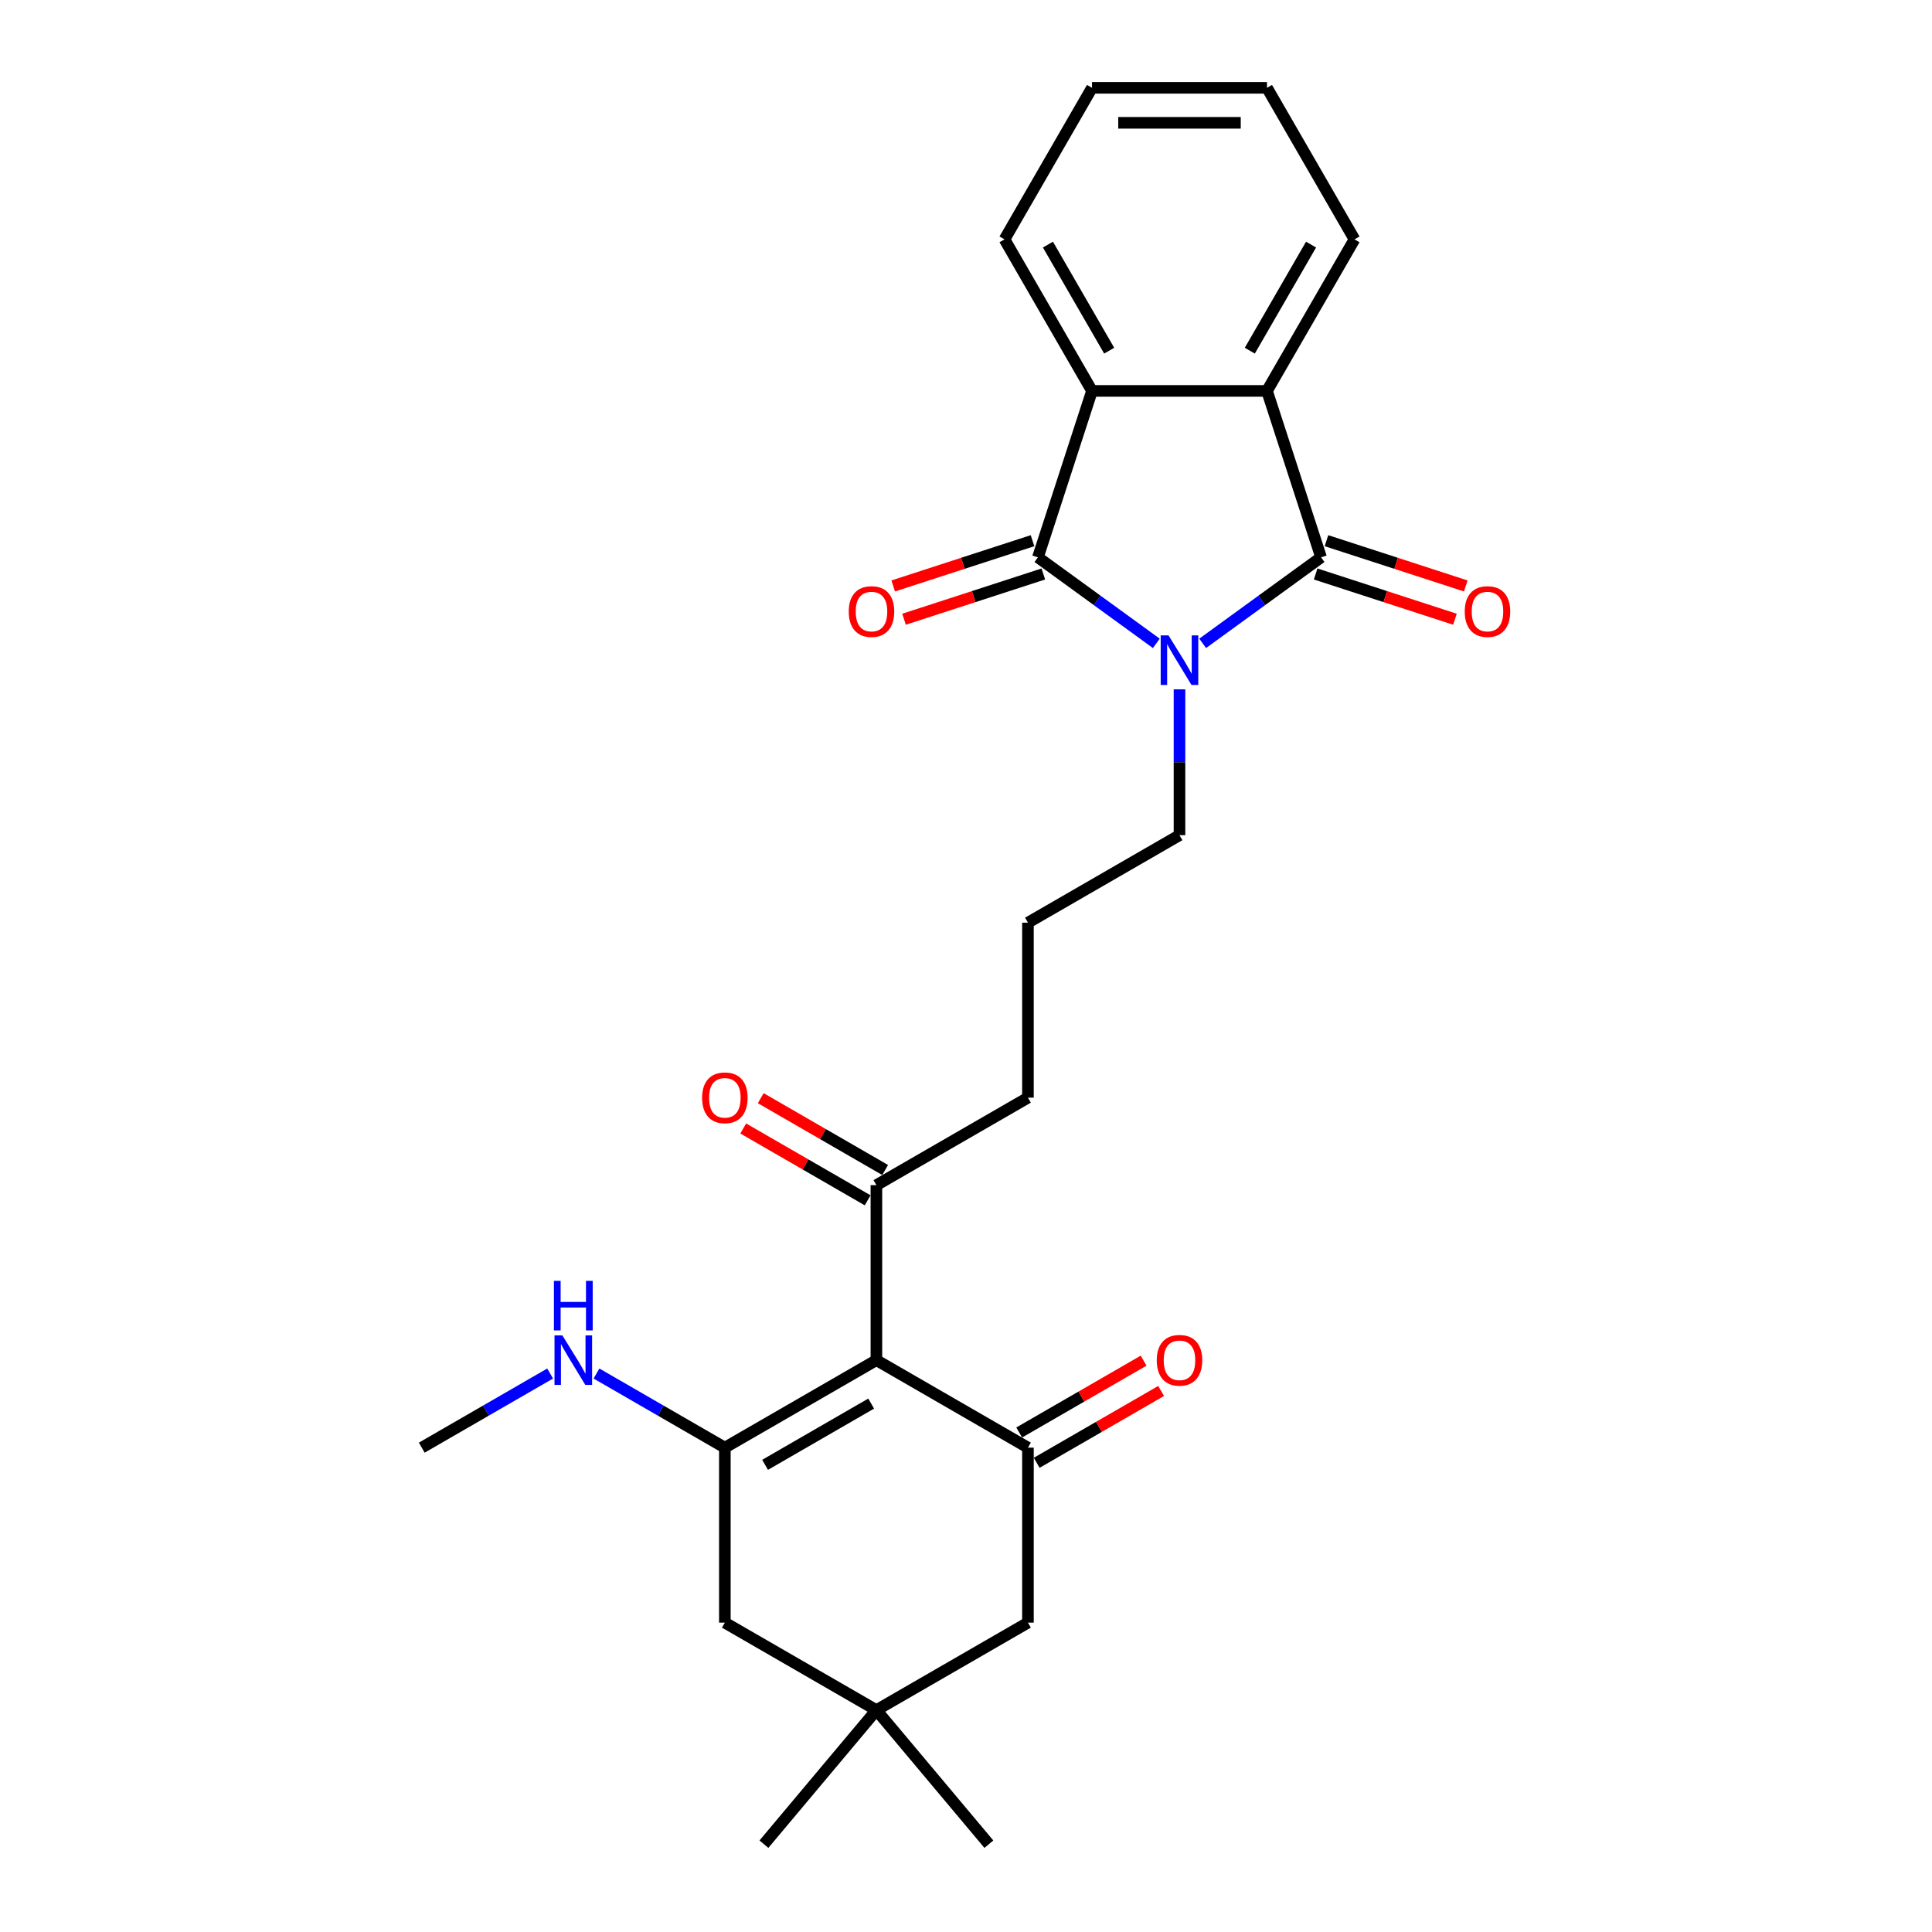 <?xml version='1.0' encoding='iso-8859-1'?>
<svg version='1.1' baseProfile='full'
              xmlns='http://www.w3.org/2000/svg'
                      xmlns:rdkit='http://www.rdkit.org/xml'
                      xmlns:xlink='http://www.w3.org/1999/xlink'
                  xml:space='preserve'
width='1000px' height='1000px' viewBox='0 0 1000 1000'>
<!-- END OF HEADER -->
<rect style='opacity:1.0;fill:#FFFFFF;stroke:none' width='1000' height='1000' x='0' y='0'> </rect>
<path class='bond-0' d='M 622.495,333.001 L 653.138,310.739' style='fill:none;fill-rule:evenodd;stroke:#0000FF;stroke-width:6px;stroke-linecap:butt;stroke-linejoin:miter;stroke-opacity:1' />
<path class='bond-0' d='M 653.138,310.739 L 683.78,288.476' style='fill:none;fill-rule:evenodd;stroke:#000000;stroke-width:6px;stroke-linecap:butt;stroke-linejoin:miter;stroke-opacity:1' />
<path class='bond-1' d='M 598.511,333.001 L 567.869,310.739' style='fill:none;fill-rule:evenodd;stroke:#0000FF;stroke-width:6px;stroke-linecap:butt;stroke-linejoin:miter;stroke-opacity:1' />
<path class='bond-1' d='M 567.869,310.739 L 537.227,288.476' style='fill:none;fill-rule:evenodd;stroke:#000000;stroke-width:6px;stroke-linecap:butt;stroke-linejoin:miter;stroke-opacity:1' />
<path class='bond-16' d='M 610.503,356.804 L 610.503,394.546' style='fill:none;fill-rule:evenodd;stroke:#0000FF;stroke-width:6px;stroke-linecap:butt;stroke-linejoin:miter;stroke-opacity:1' />
<path class='bond-16' d='M 610.503,394.546 L 610.503,432.289' style='fill:none;fill-rule:evenodd;stroke:#000000;stroke-width:6px;stroke-linecap:butt;stroke-linejoin:miter;stroke-opacity:1' />
<path class='bond-6' d='M 683.78,288.476 L 655.791,202.334' style='fill:none;fill-rule:evenodd;stroke:#000000;stroke-width:6px;stroke-linecap:butt;stroke-linejoin:miter;stroke-opacity:1' />
<path class='bond-11' d='M 680.981,297.09 L 717.032,308.804' style='fill:none;fill-rule:evenodd;stroke:#000000;stroke-width:6px;stroke-linecap:butt;stroke-linejoin:miter;stroke-opacity:1' />
<path class='bond-11' d='M 717.032,308.804 L 753.083,320.517' style='fill:none;fill-rule:evenodd;stroke:#FF0000;stroke-width:6px;stroke-linecap:butt;stroke-linejoin:miter;stroke-opacity:1' />
<path class='bond-11' d='M 686.579,279.862 L 722.63,291.575' style='fill:none;fill-rule:evenodd;stroke:#000000;stroke-width:6px;stroke-linecap:butt;stroke-linejoin:miter;stroke-opacity:1' />
<path class='bond-11' d='M 722.63,291.575 L 758.681,303.289' style='fill:none;fill-rule:evenodd;stroke:#FF0000;stroke-width:6px;stroke-linecap:butt;stroke-linejoin:miter;stroke-opacity:1' />
<path class='bond-5' d='M 537.227,288.476 L 565.216,202.334' style='fill:none;fill-rule:evenodd;stroke:#000000;stroke-width:6px;stroke-linecap:butt;stroke-linejoin:miter;stroke-opacity:1' />
<path class='bond-12' d='M 534.428,279.862 L 498.377,291.575' style='fill:none;fill-rule:evenodd;stroke:#000000;stroke-width:6px;stroke-linecap:butt;stroke-linejoin:miter;stroke-opacity:1' />
<path class='bond-12' d='M 498.377,291.575 L 462.326,303.289' style='fill:none;fill-rule:evenodd;stroke:#FF0000;stroke-width:6px;stroke-linecap:butt;stroke-linejoin:miter;stroke-opacity:1' />
<path class='bond-12' d='M 540.026,297.09 L 503.975,308.804' style='fill:none;fill-rule:evenodd;stroke:#000000;stroke-width:6px;stroke-linecap:butt;stroke-linejoin:miter;stroke-opacity:1' />
<path class='bond-12' d='M 503.975,308.804 L 467.923,320.517' style='fill:none;fill-rule:evenodd;stroke:#FF0000;stroke-width:6px;stroke-linecap:butt;stroke-linejoin:miter;stroke-opacity:1' />
<path class='bond-2' d='M 453.624,704.012 L 453.624,613.438' style='fill:none;fill-rule:evenodd;stroke:#000000;stroke-width:6px;stroke-linecap:butt;stroke-linejoin:miter;stroke-opacity:1' />
<path class='bond-3' d='M 453.624,704.012 L 375.184,749.3' style='fill:none;fill-rule:evenodd;stroke:#000000;stroke-width:6px;stroke-linecap:butt;stroke-linejoin:miter;stroke-opacity:1' />
<path class='bond-3' d='M 450.915,726.493 L 396.007,758.194' style='fill:none;fill-rule:evenodd;stroke:#000000;stroke-width:6px;stroke-linecap:butt;stroke-linejoin:miter;stroke-opacity:1' />
<path class='bond-4' d='M 453.624,704.012 L 532.064,749.3' style='fill:none;fill-rule:evenodd;stroke:#000000;stroke-width:6px;stroke-linecap:butt;stroke-linejoin:miter;stroke-opacity:1' />
<path class='bond-9' d='M 375.184,749.3 L 375.184,839.874' style='fill:none;fill-rule:evenodd;stroke:#000000;stroke-width:6px;stroke-linecap:butt;stroke-linejoin:miter;stroke-opacity:1' />
<path class='bond-14' d='M 375.184,749.3 L 341.96,730.118' style='fill:none;fill-rule:evenodd;stroke:#000000;stroke-width:6px;stroke-linecap:butt;stroke-linejoin:miter;stroke-opacity:1' />
<path class='bond-14' d='M 341.96,730.118 L 308.736,710.936' style='fill:none;fill-rule:evenodd;stroke:#0000FF;stroke-width:6px;stroke-linecap:butt;stroke-linejoin:miter;stroke-opacity:1' />
<path class='bond-10' d='M 532.064,749.3 L 532.064,839.874' style='fill:none;fill-rule:evenodd;stroke:#000000;stroke-width:6px;stroke-linecap:butt;stroke-linejoin:miter;stroke-opacity:1' />
<path class='bond-13' d='M 536.592,757.144 L 568.793,738.553' style='fill:none;fill-rule:evenodd;stroke:#000000;stroke-width:6px;stroke-linecap:butt;stroke-linejoin:miter;stroke-opacity:1' />
<path class='bond-13' d='M 568.793,738.553 L 600.993,719.962' style='fill:none;fill-rule:evenodd;stroke:#FF0000;stroke-width:6px;stroke-linecap:butt;stroke-linejoin:miter;stroke-opacity:1' />
<path class='bond-13' d='M 527.535,741.456 L 559.735,722.865' style='fill:none;fill-rule:evenodd;stroke:#000000;stroke-width:6px;stroke-linecap:butt;stroke-linejoin:miter;stroke-opacity:1' />
<path class='bond-13' d='M 559.735,722.865 L 591.936,704.274' style='fill:none;fill-rule:evenodd;stroke:#FF0000;stroke-width:6px;stroke-linecap:butt;stroke-linejoin:miter;stroke-opacity:1' />
<path class='bond-18' d='M 565.216,202.334 L 519.929,123.894' style='fill:none;fill-rule:evenodd;stroke:#000000;stroke-width:6px;stroke-linecap:butt;stroke-linejoin:miter;stroke-opacity:1' />
<path class='bond-18' d='M 574.111,181.511 L 542.41,126.603' style='fill:none;fill-rule:evenodd;stroke:#000000;stroke-width:6px;stroke-linecap:butt;stroke-linejoin:miter;stroke-opacity:1' />
<path class='bond-26' d='M 565.216,202.334 L 655.791,202.334' style='fill:none;fill-rule:evenodd;stroke:#000000;stroke-width:6px;stroke-linecap:butt;stroke-linejoin:miter;stroke-opacity:1' />
<path class='bond-17' d='M 655.791,202.334 L 701.078,123.894' style='fill:none;fill-rule:evenodd;stroke:#000000;stroke-width:6px;stroke-linecap:butt;stroke-linejoin:miter;stroke-opacity:1' />
<path class='bond-17' d='M 646.896,181.511 L 678.597,126.603' style='fill:none;fill-rule:evenodd;stroke:#000000;stroke-width:6px;stroke-linecap:butt;stroke-linejoin:miter;stroke-opacity:1' />
<path class='bond-7' d='M 453.624,613.438 L 532.064,568.15' style='fill:none;fill-rule:evenodd;stroke:#000000;stroke-width:6px;stroke-linecap:butt;stroke-linejoin:miter;stroke-opacity:1' />
<path class='bond-15' d='M 458.152,605.594 L 425.952,587.003' style='fill:none;fill-rule:evenodd;stroke:#000000;stroke-width:6px;stroke-linecap:butt;stroke-linejoin:miter;stroke-opacity:1' />
<path class='bond-15' d='M 425.952,587.003 L 393.752,568.412' style='fill:none;fill-rule:evenodd;stroke:#FF0000;stroke-width:6px;stroke-linecap:butt;stroke-linejoin:miter;stroke-opacity:1' />
<path class='bond-15' d='M 449.095,621.282 L 416.895,602.691' style='fill:none;fill-rule:evenodd;stroke:#000000;stroke-width:6px;stroke-linecap:butt;stroke-linejoin:miter;stroke-opacity:1' />
<path class='bond-15' d='M 416.895,602.691 L 384.694,584.1' style='fill:none;fill-rule:evenodd;stroke:#FF0000;stroke-width:6px;stroke-linecap:butt;stroke-linejoin:miter;stroke-opacity:1' />
<path class='bond-8' d='M 453.624,885.161 L 532.064,839.874' style='fill:none;fill-rule:evenodd;stroke:#000000;stroke-width:6px;stroke-linecap:butt;stroke-linejoin:miter;stroke-opacity:1' />
<path class='bond-21' d='M 453.624,885.161 L 511.844,954.545' style='fill:none;fill-rule:evenodd;stroke:#000000;stroke-width:6px;stroke-linecap:butt;stroke-linejoin:miter;stroke-opacity:1' />
<path class='bond-22' d='M 453.624,885.161 L 395.403,954.545' style='fill:none;fill-rule:evenodd;stroke:#000000;stroke-width:6px;stroke-linecap:butt;stroke-linejoin:miter;stroke-opacity:1' />
<path class='bond-28' d='M 453.624,885.161 L 375.184,839.874' style='fill:none;fill-rule:evenodd;stroke:#000000;stroke-width:6px;stroke-linecap:butt;stroke-linejoin:miter;stroke-opacity:1' />
<path class='bond-23' d='M 284.752,710.936 L 251.528,730.118' style='fill:none;fill-rule:evenodd;stroke:#0000FF;stroke-width:6px;stroke-linecap:butt;stroke-linejoin:miter;stroke-opacity:1' />
<path class='bond-23' d='M 251.528,730.118 L 218.304,749.3' style='fill:none;fill-rule:evenodd;stroke:#000000;stroke-width:6px;stroke-linecap:butt;stroke-linejoin:miter;stroke-opacity:1' />
<path class='bond-19' d='M 610.503,432.289 L 532.064,477.576' style='fill:none;fill-rule:evenodd;stroke:#000000;stroke-width:6px;stroke-linecap:butt;stroke-linejoin:miter;stroke-opacity:1' />
<path class='bond-24' d='M 701.078,123.894 L 655.791,45.455' style='fill:none;fill-rule:evenodd;stroke:#000000;stroke-width:6px;stroke-linecap:butt;stroke-linejoin:miter;stroke-opacity:1' />
<path class='bond-25' d='M 519.929,123.894 L 565.216,45.455' style='fill:none;fill-rule:evenodd;stroke:#000000;stroke-width:6px;stroke-linecap:butt;stroke-linejoin:miter;stroke-opacity:1' />
<path class='bond-20' d='M 532.064,477.576 L 532.064,568.15' style='fill:none;fill-rule:evenodd;stroke:#000000;stroke-width:6px;stroke-linecap:butt;stroke-linejoin:miter;stroke-opacity:1' />
<path class='bond-27' d='M 655.791,45.455 L 565.216,45.455' style='fill:none;fill-rule:evenodd;stroke:#000000;stroke-width:6px;stroke-linecap:butt;stroke-linejoin:miter;stroke-opacity:1' />
<path class='bond-27' d='M 642.204,63.569 L 578.802,63.569' style='fill:none;fill-rule:evenodd;stroke:#000000;stroke-width:6px;stroke-linecap:butt;stroke-linejoin:miter;stroke-opacity:1' />
<path  class='atom-0' d='M 604.833 328.889
L 613.239 342.475
Q 614.072 343.815, 615.412 346.243
Q 616.753 348.67, 616.825 348.815
L 616.825 328.889
L 620.231 328.889
L 620.231 354.539
L 616.717 354.539
L 607.696 339.685
Q 606.645 337.946, 605.522 335.954
Q 604.435 333.961, 604.109 333.345
L 604.109 354.539
L 600.776 354.539
L 600.776 328.889
L 604.833 328.889
' fill='#0000FF'/>
<path  class='atom-12' d='M 758.147 316.537
Q 758.147 310.378, 761.19 306.936
Q 764.233 303.495, 769.921 303.495
Q 775.609 303.495, 778.653 306.936
Q 781.696 310.378, 781.696 316.537
Q 781.696 322.769, 778.616 326.319
Q 775.537 329.834, 769.921 329.834
Q 764.269 329.834, 761.19 326.319
Q 758.147 322.805, 758.147 316.537
M 769.921 326.935
Q 773.834 326.935, 775.935 324.327
Q 778.073 321.682, 778.073 316.537
Q 778.073 311.501, 775.935 308.965
Q 773.834 306.393, 769.921 306.393
Q 766.008 306.393, 763.871 308.929
Q 761.769 311.465, 761.769 316.537
Q 761.769 321.718, 763.871 324.327
Q 766.008 326.935, 769.921 326.935
' fill='#FF0000'/>
<path  class='atom-13' d='M 439.311 316.537
Q 439.311 310.378, 442.354 306.936
Q 445.397 303.495, 451.086 303.495
Q 456.774 303.495, 459.817 306.936
Q 462.86 310.378, 462.86 316.537
Q 462.86 322.769, 459.781 326.319
Q 456.701 329.834, 451.086 329.834
Q 445.434 329.834, 442.354 326.319
Q 439.311 322.805, 439.311 316.537
M 451.086 326.935
Q 454.998 326.935, 457.1 324.327
Q 459.237 321.682, 459.237 316.537
Q 459.237 311.501, 457.1 308.965
Q 454.998 306.393, 451.086 306.393
Q 447.173 306.393, 445.035 308.929
Q 442.934 311.465, 442.934 316.537
Q 442.934 321.718, 445.035 324.327
Q 447.173 326.935, 451.086 326.935
' fill='#FF0000'/>
<path  class='atom-14' d='M 598.729 704.085
Q 598.729 697.926, 601.772 694.484
Q 604.815 691.042, 610.503 691.042
Q 616.191 691.042, 619.235 694.484
Q 622.278 697.926, 622.278 704.085
Q 622.278 710.316, 619.199 713.867
Q 616.119 717.381, 610.503 717.381
Q 604.852 717.381, 601.772 713.867
Q 598.729 710.352, 598.729 704.085
M 610.503 714.483
Q 614.416 714.483, 616.518 711.874
Q 618.655 709.229, 618.655 704.085
Q 618.655 699.049, 616.518 696.513
Q 614.416 693.94, 610.503 693.94
Q 606.591 693.94, 604.453 696.476
Q 602.352 699.013, 602.352 704.085
Q 602.352 709.266, 604.453 711.874
Q 606.591 714.483, 610.503 714.483
' fill='#FF0000'/>
<path  class='atom-15' d='M 291.074 691.187
L 299.479 704.773
Q 300.313 706.114, 301.653 708.541
Q 302.994 710.968, 303.066 711.113
L 303.066 691.187
L 306.472 691.187
L 306.472 716.838
L 302.957 716.838
L 293.936 701.983
Q 292.885 700.244, 291.762 698.252
Q 290.675 696.259, 290.349 695.643
L 290.349 716.838
L 287.016 716.838
L 287.016 691.187
L 291.074 691.187
' fill='#0000FF'/>
<path  class='atom-15' d='M 286.708 662.971
L 290.186 662.971
L 290.186 673.876
L 303.302 673.876
L 303.302 662.971
L 306.78 662.971
L 306.78 688.622
L 303.302 688.622
L 303.302 676.775
L 290.186 676.775
L 290.186 688.622
L 286.708 688.622
L 286.708 662.971
' fill='#0000FF'/>
<path  class='atom-16' d='M 363.409 568.223
Q 363.409 562.064, 366.452 558.622
Q 369.496 555.18, 375.184 555.18
Q 380.872 555.18, 383.915 558.622
Q 386.959 562.064, 386.959 568.223
Q 386.959 574.454, 383.879 578.005
Q 380.799 581.519, 375.184 581.519
Q 369.532 581.519, 366.452 578.005
Q 363.409 574.491, 363.409 568.223
M 375.184 578.621
Q 379.097 578.621, 381.198 576.012
Q 383.336 573.368, 383.336 568.223
Q 383.336 563.187, 381.198 560.651
Q 379.097 558.079, 375.184 558.079
Q 371.271 558.079, 369.133 560.615
Q 367.032 563.151, 367.032 568.223
Q 367.032 573.404, 369.133 576.012
Q 371.271 578.621, 375.184 578.621
' fill='#FF0000'/>
</svg>
